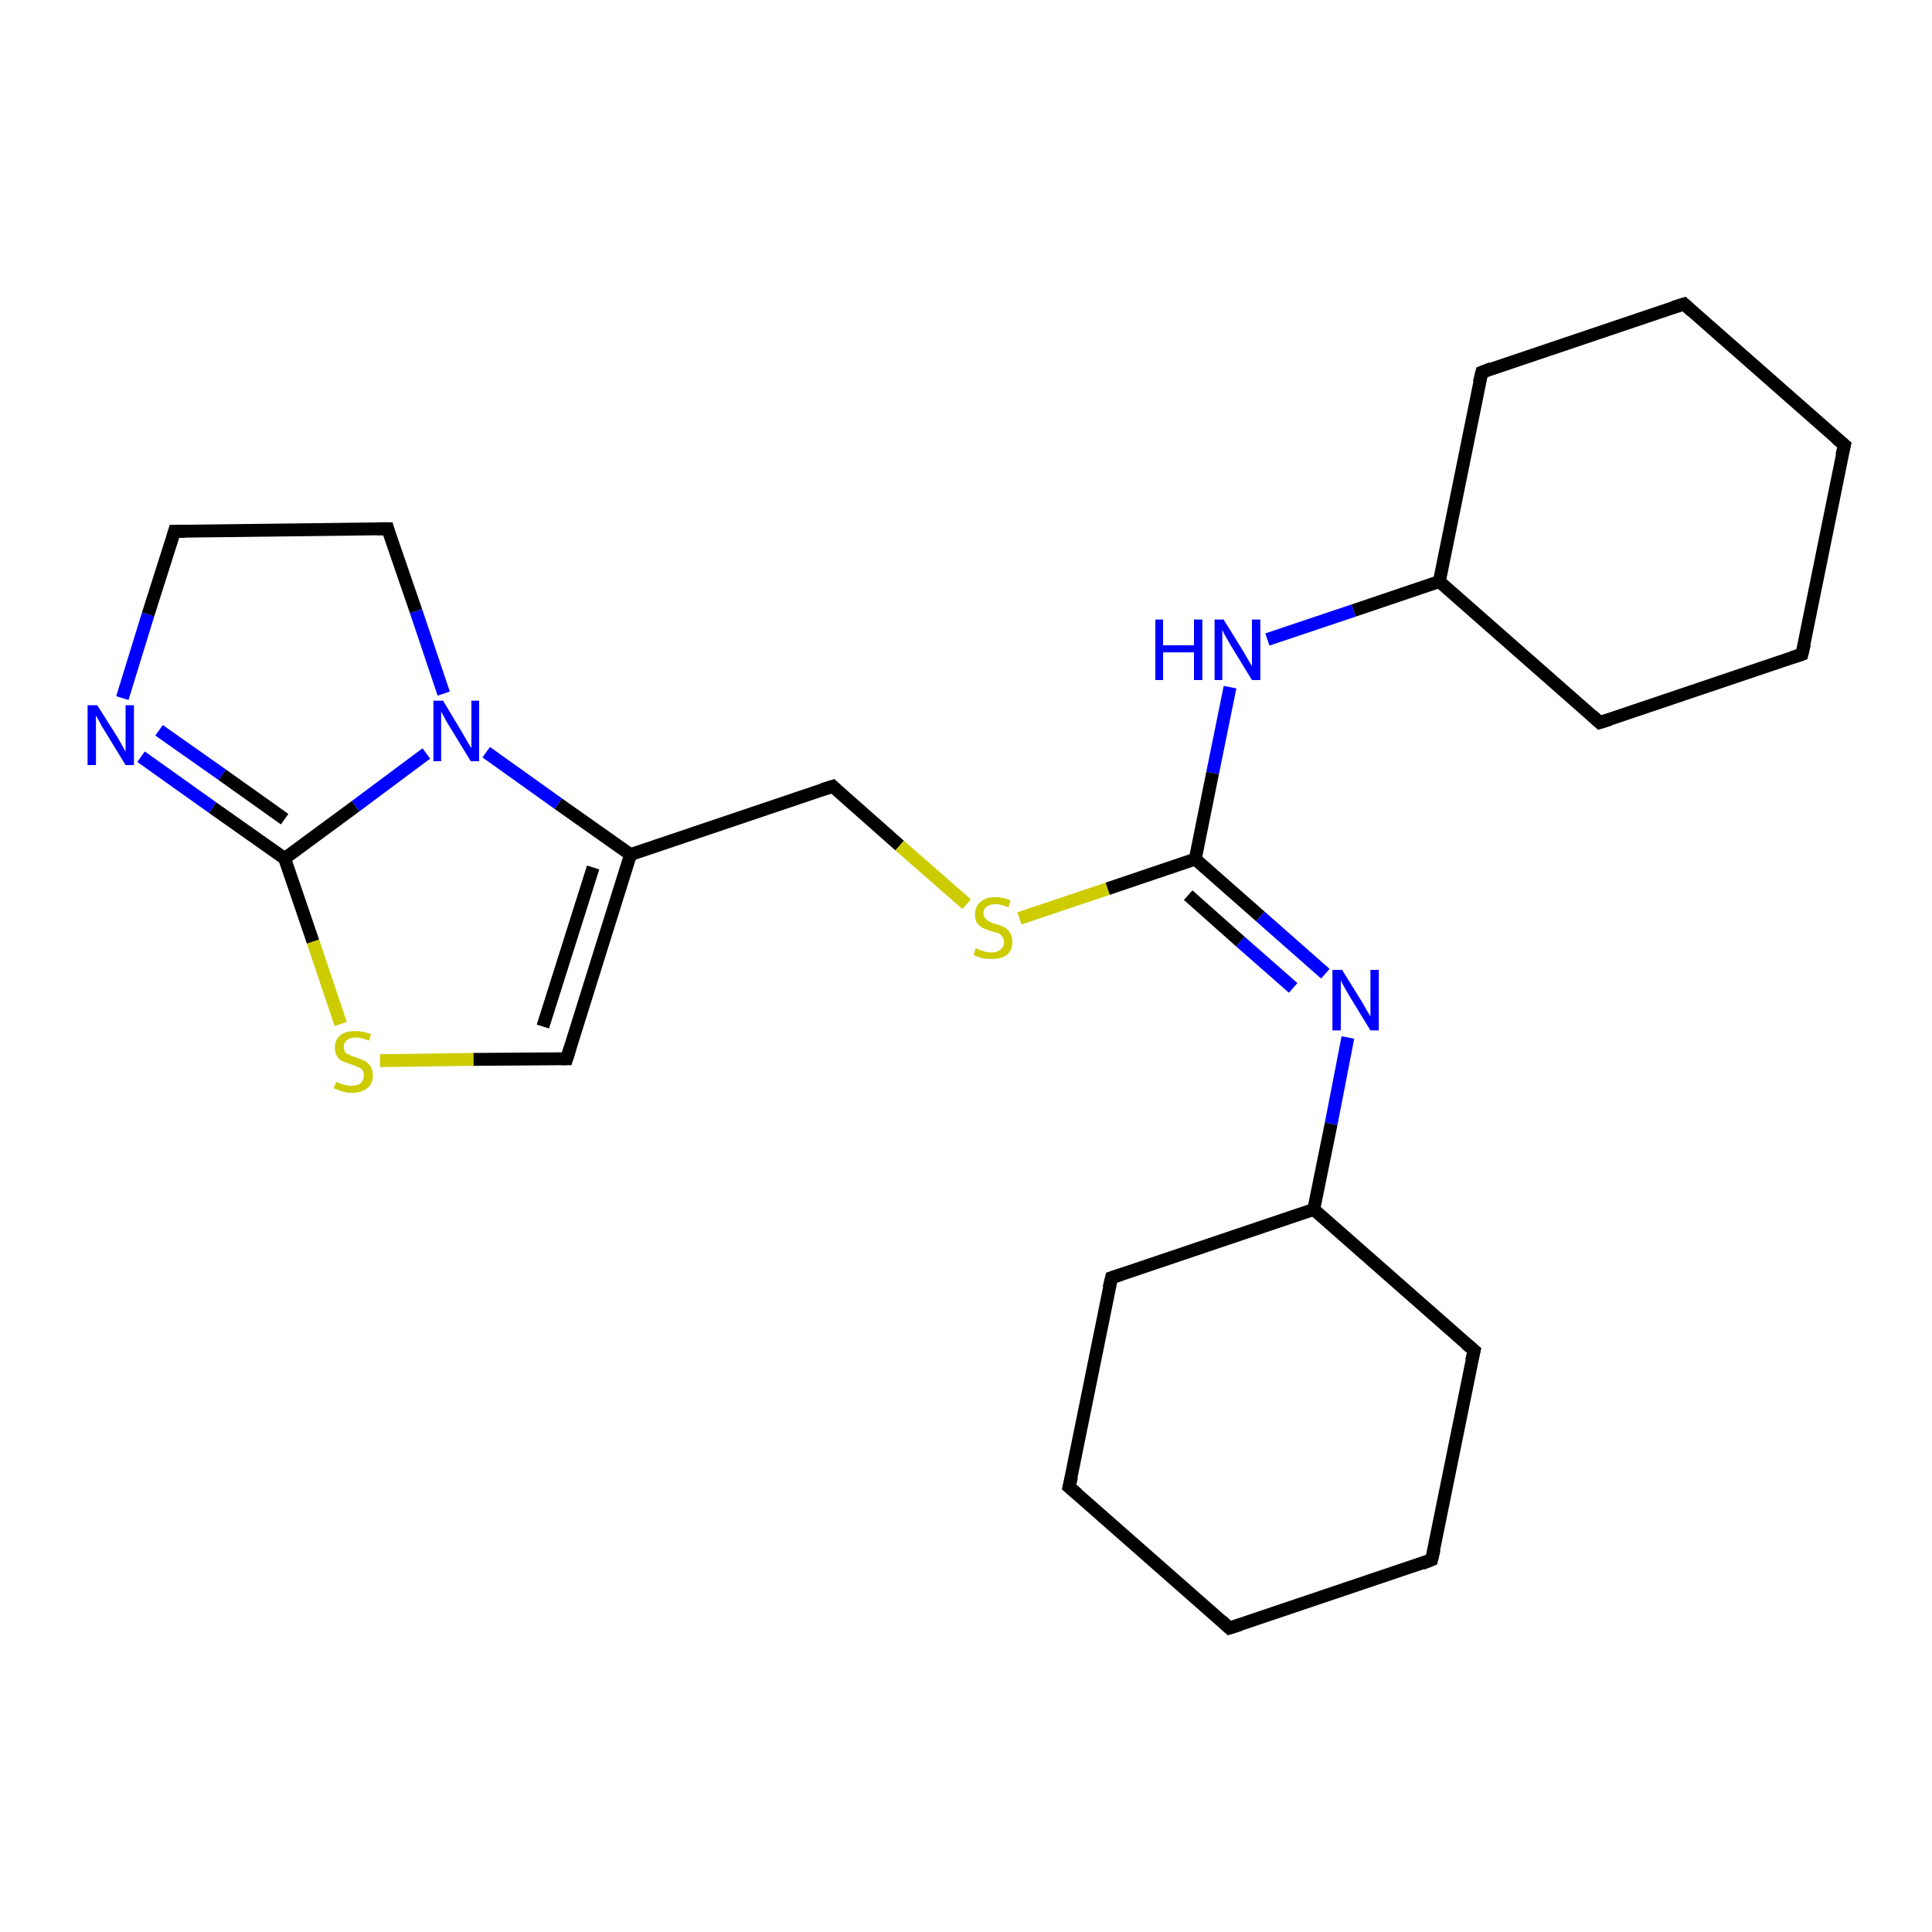 <?xml version='1.0' encoding='iso-8859-1'?>
<svg version='1.1' baseProfile='full'
              xmlns='http://www.w3.org/2000/svg'
                      xmlns:rdkit='http://www.rdkit.org/xml'
                      xmlns:xlink='http://www.w3.org/1999/xlink'
                  xml:space='preserve'
width='300px' height='300px' viewBox='0 0 300 300'>
<!-- END OF HEADER -->
<rect style='opacity:1.0;fill:#FFFFFF;stroke:none' width='300.0' height='300.0' x='0.0' y='0.0'> </rect>
<path class='bond-0 atom-0 atom-1' d='M 129.3,122.1 L 139.7,131.3' style='fill:none;fill-rule:evenodd;stroke:#000000;stroke-width:2.0px;stroke-linecap:butt;stroke-linejoin:miter;stroke-opacity:1' />
<path class='bond-0 atom-0 atom-1' d='M 139.7,131.3 L 150.1,140.4' style='fill:none;fill-rule:evenodd;stroke:#CCCC00;stroke-width:2.0px;stroke-linecap:butt;stroke-linejoin:miter;stroke-opacity:1' />
<path class='bond-1 atom-1 atom-2' d='M 158.3,142.6 L 172.0,138.0' style='fill:none;fill-rule:evenodd;stroke:#CCCC00;stroke-width:2.0px;stroke-linecap:butt;stroke-linejoin:miter;stroke-opacity:1' />
<path class='bond-1 atom-1 atom-2' d='M 172.0,138.0 L 185.6,133.4' style='fill:none;fill-rule:evenodd;stroke:#000000;stroke-width:2.0px;stroke-linecap:butt;stroke-linejoin:miter;stroke-opacity:1' />
<path class='bond-2 atom-2 atom-3' d='M 185.6,133.4 L 188.3,120.0' style='fill:none;fill-rule:evenodd;stroke:#000000;stroke-width:2.0px;stroke-linecap:butt;stroke-linejoin:miter;stroke-opacity:1' />
<path class='bond-2 atom-2 atom-3' d='M 188.3,120.0 L 191.0,106.7' style='fill:none;fill-rule:evenodd;stroke:#0000FF;stroke-width:2.0px;stroke-linecap:butt;stroke-linejoin:miter;stroke-opacity:1' />
<path class='bond-3 atom-3 atom-4' d='M 196.8,99.3 L 210.2,94.8' style='fill:none;fill-rule:evenodd;stroke:#0000FF;stroke-width:2.0px;stroke-linecap:butt;stroke-linejoin:miter;stroke-opacity:1' />
<path class='bond-3 atom-3 atom-4' d='M 210.2,94.8 L 223.5,90.3' style='fill:none;fill-rule:evenodd;stroke:#000000;stroke-width:2.0px;stroke-linecap:butt;stroke-linejoin:miter;stroke-opacity:1' />
<path class='bond-4 atom-4 atom-5' d='M 223.5,90.3 L 248.4,112.2' style='fill:none;fill-rule:evenodd;stroke:#000000;stroke-width:2.0px;stroke-linecap:butt;stroke-linejoin:miter;stroke-opacity:1' />
<path class='bond-5 atom-5 atom-6' d='M 248.4,112.2 L 279.8,101.6' style='fill:none;fill-rule:evenodd;stroke:#000000;stroke-width:2.0px;stroke-linecap:butt;stroke-linejoin:miter;stroke-opacity:1' />
<path class='bond-6 atom-6 atom-7' d='M 279.8,101.6 L 286.4,69.1' style='fill:none;fill-rule:evenodd;stroke:#000000;stroke-width:2.0px;stroke-linecap:butt;stroke-linejoin:miter;stroke-opacity:1' />
<path class='bond-7 atom-7 atom-8' d='M 286.4,69.1 L 261.5,47.2' style='fill:none;fill-rule:evenodd;stroke:#000000;stroke-width:2.0px;stroke-linecap:butt;stroke-linejoin:miter;stroke-opacity:1' />
<path class='bond-8 atom-8 atom-9' d='M 261.5,47.2 L 230.1,57.8' style='fill:none;fill-rule:evenodd;stroke:#000000;stroke-width:2.0px;stroke-linecap:butt;stroke-linejoin:miter;stroke-opacity:1' />
<path class='bond-9 atom-2 atom-10' d='M 185.6,133.4 L 195.7,142.3' style='fill:none;fill-rule:evenodd;stroke:#000000;stroke-width:2.0px;stroke-linecap:butt;stroke-linejoin:miter;stroke-opacity:1' />
<path class='bond-9 atom-2 atom-10' d='M 195.7,142.3 L 205.8,151.2' style='fill:none;fill-rule:evenodd;stroke:#0000FF;stroke-width:2.0px;stroke-linecap:butt;stroke-linejoin:miter;stroke-opacity:1' />
<path class='bond-9 atom-2 atom-10' d='M 184.5,139.0 L 192.6,146.2' style='fill:none;fill-rule:evenodd;stroke:#000000;stroke-width:2.0px;stroke-linecap:butt;stroke-linejoin:miter;stroke-opacity:1' />
<path class='bond-9 atom-2 atom-10' d='M 192.6,146.2 L 200.8,153.4' style='fill:none;fill-rule:evenodd;stroke:#0000FF;stroke-width:2.0px;stroke-linecap:butt;stroke-linejoin:miter;stroke-opacity:1' />
<path class='bond-10 atom-10 atom-11' d='M 209.3,161.1 L 206.7,174.5' style='fill:none;fill-rule:evenodd;stroke:#0000FF;stroke-width:2.0px;stroke-linecap:butt;stroke-linejoin:miter;stroke-opacity:1' />
<path class='bond-10 atom-10 atom-11' d='M 206.7,174.5 L 204.0,187.8' style='fill:none;fill-rule:evenodd;stroke:#000000;stroke-width:2.0px;stroke-linecap:butt;stroke-linejoin:miter;stroke-opacity:1' />
<path class='bond-11 atom-11 atom-12' d='M 204.0,187.8 L 172.6,198.4' style='fill:none;fill-rule:evenodd;stroke:#000000;stroke-width:2.0px;stroke-linecap:butt;stroke-linejoin:miter;stroke-opacity:1' />
<path class='bond-12 atom-12 atom-13' d='M 172.6,198.4 L 166.0,230.9' style='fill:none;fill-rule:evenodd;stroke:#000000;stroke-width:2.0px;stroke-linecap:butt;stroke-linejoin:miter;stroke-opacity:1' />
<path class='bond-13 atom-13 atom-14' d='M 166.0,230.9 L 190.9,252.8' style='fill:none;fill-rule:evenodd;stroke:#000000;stroke-width:2.0px;stroke-linecap:butt;stroke-linejoin:miter;stroke-opacity:1' />
<path class='bond-14 atom-14 atom-15' d='M 190.9,252.8 L 222.3,242.2' style='fill:none;fill-rule:evenodd;stroke:#000000;stroke-width:2.0px;stroke-linecap:butt;stroke-linejoin:miter;stroke-opacity:1' />
<path class='bond-15 atom-15 atom-16' d='M 222.3,242.2 L 228.9,209.7' style='fill:none;fill-rule:evenodd;stroke:#000000;stroke-width:2.0px;stroke-linecap:butt;stroke-linejoin:miter;stroke-opacity:1' />
<path class='bond-16 atom-0 atom-17' d='M 129.3,122.1 L 97.9,132.7' style='fill:none;fill-rule:evenodd;stroke:#000000;stroke-width:2.0px;stroke-linecap:butt;stroke-linejoin:miter;stroke-opacity:1' />
<path class='bond-17 atom-17 atom-18' d='M 97.9,132.7 L 88.0,164.4' style='fill:none;fill-rule:evenodd;stroke:#000000;stroke-width:2.0px;stroke-linecap:butt;stroke-linejoin:miter;stroke-opacity:1' />
<path class='bond-17 atom-17 atom-18' d='M 92.1,134.7 L 84.3,159.4' style='fill:none;fill-rule:evenodd;stroke:#000000;stroke-width:2.0px;stroke-linecap:butt;stroke-linejoin:miter;stroke-opacity:1' />
<path class='bond-18 atom-18 atom-19' d='M 88.0,164.4 L 73.5,164.5' style='fill:none;fill-rule:evenodd;stroke:#000000;stroke-width:2.0px;stroke-linecap:butt;stroke-linejoin:miter;stroke-opacity:1' />
<path class='bond-18 atom-18 atom-19' d='M 73.5,164.5 L 59.0,164.7' style='fill:none;fill-rule:evenodd;stroke:#CCCC00;stroke-width:2.0px;stroke-linecap:butt;stroke-linejoin:miter;stroke-opacity:1' />
<path class='bond-19 atom-19 atom-20' d='M 52.9,159.0 L 48.6,146.2' style='fill:none;fill-rule:evenodd;stroke:#CCCC00;stroke-width:2.0px;stroke-linecap:butt;stroke-linejoin:miter;stroke-opacity:1' />
<path class='bond-19 atom-19 atom-20' d='M 48.6,146.2 L 44.2,133.3' style='fill:none;fill-rule:evenodd;stroke:#000000;stroke-width:2.0px;stroke-linecap:butt;stroke-linejoin:miter;stroke-opacity:1' />
<path class='bond-20 atom-20 atom-21' d='M 44.2,133.3 L 33.0,125.4' style='fill:none;fill-rule:evenodd;stroke:#000000;stroke-width:2.0px;stroke-linecap:butt;stroke-linejoin:miter;stroke-opacity:1' />
<path class='bond-20 atom-20 atom-21' d='M 33.0,125.4 L 21.9,117.5' style='fill:none;fill-rule:evenodd;stroke:#0000FF;stroke-width:2.0px;stroke-linecap:butt;stroke-linejoin:miter;stroke-opacity:1' />
<path class='bond-20 atom-20 atom-21' d='M 44.2,127.2 L 34.5,120.3' style='fill:none;fill-rule:evenodd;stroke:#000000;stroke-width:2.0px;stroke-linecap:butt;stroke-linejoin:miter;stroke-opacity:1' />
<path class='bond-20 atom-20 atom-21' d='M 34.5,120.3 L 24.7,113.4' style='fill:none;fill-rule:evenodd;stroke:#0000FF;stroke-width:2.0px;stroke-linecap:butt;stroke-linejoin:miter;stroke-opacity:1' />
<path class='bond-21 atom-21 atom-22' d='M 19.0,108.4 L 23.0,95.4' style='fill:none;fill-rule:evenodd;stroke:#0000FF;stroke-width:2.0px;stroke-linecap:butt;stroke-linejoin:miter;stroke-opacity:1' />
<path class='bond-21 atom-21 atom-22' d='M 23.0,95.4 L 27.1,82.5' style='fill:none;fill-rule:evenodd;stroke:#000000;stroke-width:2.0px;stroke-linecap:butt;stroke-linejoin:miter;stroke-opacity:1' />
<path class='bond-22 atom-22 atom-23' d='M 27.1,82.5 L 60.2,82.1' style='fill:none;fill-rule:evenodd;stroke:#000000;stroke-width:2.0px;stroke-linecap:butt;stroke-linejoin:miter;stroke-opacity:1' />
<path class='bond-23 atom-23 atom-24' d='M 60.2,82.1 L 64.6,94.9' style='fill:none;fill-rule:evenodd;stroke:#000000;stroke-width:2.0px;stroke-linecap:butt;stroke-linejoin:miter;stroke-opacity:1' />
<path class='bond-23 atom-23 atom-24' d='M 64.6,94.9 L 68.9,107.7' style='fill:none;fill-rule:evenodd;stroke:#0000FF;stroke-width:2.0px;stroke-linecap:butt;stroke-linejoin:miter;stroke-opacity:1' />
<path class='bond-24 atom-9 atom-4' d='M 230.1,57.8 L 223.5,90.3' style='fill:none;fill-rule:evenodd;stroke:#000000;stroke-width:2.0px;stroke-linecap:butt;stroke-linejoin:miter;stroke-opacity:1' />
<path class='bond-25 atom-16 atom-11' d='M 228.9,209.7 L 204.0,187.8' style='fill:none;fill-rule:evenodd;stroke:#000000;stroke-width:2.0px;stroke-linecap:butt;stroke-linejoin:miter;stroke-opacity:1' />
<path class='bond-26 atom-24 atom-17' d='M 75.5,116.8 L 86.7,124.8' style='fill:none;fill-rule:evenodd;stroke:#0000FF;stroke-width:2.0px;stroke-linecap:butt;stroke-linejoin:miter;stroke-opacity:1' />
<path class='bond-26 atom-24 atom-17' d='M 86.7,124.8 L 97.9,132.7' style='fill:none;fill-rule:evenodd;stroke:#000000;stroke-width:2.0px;stroke-linecap:butt;stroke-linejoin:miter;stroke-opacity:1' />
<path class='bond-27 atom-24 atom-20' d='M 66.2,117.0 L 55.2,125.2' style='fill:none;fill-rule:evenodd;stroke:#0000FF;stroke-width:2.0px;stroke-linecap:butt;stroke-linejoin:miter;stroke-opacity:1' />
<path class='bond-27 atom-24 atom-20' d='M 55.2,125.2 L 44.2,133.3' style='fill:none;fill-rule:evenodd;stroke:#000000;stroke-width:2.0px;stroke-linecap:butt;stroke-linejoin:miter;stroke-opacity:1' />
<path d='M 129.8,122.6 L 129.3,122.1 L 127.7,122.6' style='fill:none;stroke:#000000;stroke-width:2.0px;stroke-linecap:butt;stroke-linejoin:miter;stroke-opacity:1;' />
<path d='M 247.2,111.1 L 248.4,112.2 L 250.0,111.7' style='fill:none;stroke:#000000;stroke-width:2.0px;stroke-linecap:butt;stroke-linejoin:miter;stroke-opacity:1;' />
<path d='M 278.3,102.1 L 279.8,101.6 L 280.2,100.0' style='fill:none;stroke:#000000;stroke-width:2.0px;stroke-linecap:butt;stroke-linejoin:miter;stroke-opacity:1;' />
<path d='M 286.0,70.7 L 286.4,69.1 L 285.1,68.0' style='fill:none;stroke:#000000;stroke-width:2.0px;stroke-linecap:butt;stroke-linejoin:miter;stroke-opacity:1;' />
<path d='M 262.7,48.3 L 261.5,47.2 L 259.9,47.7' style='fill:none;stroke:#000000;stroke-width:2.0px;stroke-linecap:butt;stroke-linejoin:miter;stroke-opacity:1;' />
<path d='M 231.6,57.2 L 230.1,57.8 L 229.7,59.4' style='fill:none;stroke:#000000;stroke-width:2.0px;stroke-linecap:butt;stroke-linejoin:miter;stroke-opacity:1;' />
<path d='M 174.1,197.9 L 172.6,198.4 L 172.2,200.0' style='fill:none;stroke:#000000;stroke-width:2.0px;stroke-linecap:butt;stroke-linejoin:miter;stroke-opacity:1;' />
<path d='M 166.4,229.3 L 166.0,230.9 L 167.3,232.0' style='fill:none;stroke:#000000;stroke-width:2.0px;stroke-linecap:butt;stroke-linejoin:miter;stroke-opacity:1;' />
<path d='M 189.7,251.7 L 190.9,252.8 L 192.5,252.3' style='fill:none;stroke:#000000;stroke-width:2.0px;stroke-linecap:butt;stroke-linejoin:miter;stroke-opacity:1;' />
<path d='M 220.8,242.8 L 222.3,242.2 L 222.7,240.6' style='fill:none;stroke:#000000;stroke-width:2.0px;stroke-linecap:butt;stroke-linejoin:miter;stroke-opacity:1;' />
<path d='M 228.5,211.3 L 228.9,209.7 L 227.6,208.6' style='fill:none;stroke:#000000;stroke-width:2.0px;stroke-linecap:butt;stroke-linejoin:miter;stroke-opacity:1;' />
<path d='M 88.5,162.8 L 88.0,164.4 L 87.3,164.4' style='fill:none;stroke:#000000;stroke-width:2.0px;stroke-linecap:butt;stroke-linejoin:miter;stroke-opacity:1;' />
<path d='M 26.9,83.2 L 27.1,82.5 L 28.7,82.5' style='fill:none;stroke:#000000;stroke-width:2.0px;stroke-linecap:butt;stroke-linejoin:miter;stroke-opacity:1;' />
<path d='M 58.6,82.1 L 60.2,82.1 L 60.4,82.8' style='fill:none;stroke:#000000;stroke-width:2.0px;stroke-linecap:butt;stroke-linejoin:miter;stroke-opacity:1;' />
<path class='atom-1' d='M 151.5 147.2
Q 151.6 147.3, 152.1 147.5
Q 152.5 147.6, 153.0 147.8
Q 153.5 147.9, 154.0 147.9
Q 154.9 147.9, 155.4 147.4
Q 155.9 147.0, 155.9 146.3
Q 155.9 145.7, 155.6 145.4
Q 155.4 145.1, 155.0 144.9
Q 154.6 144.8, 153.9 144.6
Q 153.1 144.3, 152.6 144.1
Q 152.1 143.8, 151.7 143.3
Q 151.4 142.8, 151.4 142.0
Q 151.4 140.8, 152.2 140.1
Q 153.0 139.3, 154.6 139.3
Q 155.7 139.3, 156.9 139.8
L 156.6 140.9
Q 155.5 140.4, 154.6 140.4
Q 153.7 140.4, 153.2 140.8
Q 152.7 141.2, 152.7 141.8
Q 152.7 142.3, 153.0 142.6
Q 153.2 142.9, 153.6 143.1
Q 154.0 143.3, 154.6 143.5
Q 155.5 143.7, 156.0 144.0
Q 156.5 144.3, 156.8 144.8
Q 157.2 145.3, 157.2 146.3
Q 157.2 147.6, 156.3 148.3
Q 155.5 148.9, 154.0 148.9
Q 153.2 148.9, 152.5 148.8
Q 151.9 148.6, 151.2 148.3
L 151.5 147.2
' fill='#CCCC00'/>
<path class='atom-3' d='M 179.4 96.2
L 180.6 96.2
L 180.6 100.2
L 185.4 100.2
L 185.4 96.2
L 186.7 96.2
L 186.7 105.6
L 185.4 105.6
L 185.4 101.3
L 180.6 101.3
L 180.6 105.6
L 179.4 105.6
L 179.4 96.2
' fill='#0000FF'/>
<path class='atom-3' d='M 190.0 96.2
L 193.1 101.2
Q 193.4 101.7, 193.9 102.6
Q 194.4 103.4, 194.4 103.5
L 194.4 96.2
L 195.7 96.2
L 195.7 105.6
L 194.4 105.6
L 191.1 100.2
Q 190.7 99.5, 190.3 98.8
Q 189.9 98.1, 189.8 97.8
L 189.8 105.6
L 188.6 105.6
L 188.6 96.2
L 190.0 96.2
' fill='#0000FF'/>
<path class='atom-10' d='M 208.4 150.6
L 211.5 155.6
Q 211.8 156.1, 212.3 157.0
Q 212.8 157.8, 212.8 157.9
L 212.8 150.6
L 214.1 150.6
L 214.1 160.0
L 212.8 160.0
L 209.5 154.6
Q 209.1 153.9, 208.7 153.2
Q 208.3 152.5, 208.2 152.2
L 208.2 160.0
L 206.9 160.0
L 206.9 150.6
L 208.4 150.6
' fill='#0000FF'/>
<path class='atom-19' d='M 52.2 168.0
Q 52.3 168.0, 52.7 168.2
Q 53.2 168.4, 53.7 168.5
Q 54.1 168.6, 54.6 168.6
Q 55.5 168.6, 56.0 168.2
Q 56.5 167.7, 56.5 167.0
Q 56.5 166.5, 56.3 166.2
Q 56.0 165.8, 55.6 165.7
Q 55.2 165.5, 54.6 165.3
Q 53.7 165.0, 53.2 164.8
Q 52.7 164.6, 52.4 164.1
Q 52.0 163.6, 52.0 162.7
Q 52.0 161.5, 52.8 160.8
Q 53.6 160.1, 55.2 160.1
Q 56.3 160.1, 57.6 160.6
L 57.3 161.6
Q 56.1 161.1, 55.3 161.1
Q 54.4 161.1, 53.9 161.5
Q 53.4 161.9, 53.4 162.5
Q 53.4 163.0, 53.6 163.4
Q 53.9 163.7, 54.3 163.8
Q 54.6 164.0, 55.3 164.2
Q 56.1 164.5, 56.6 164.7
Q 57.1 165.0, 57.5 165.5
Q 57.9 166.1, 57.9 167.0
Q 57.9 168.3, 57.0 169.0
Q 56.1 169.7, 54.7 169.7
Q 53.8 169.7, 53.2 169.5
Q 52.6 169.3, 51.8 169.0
L 52.2 168.0
' fill='#CCCC00'/>
<path class='atom-21' d='M 15.1 109.5
L 18.2 114.4
Q 18.5 114.9, 19.0 115.8
Q 19.5 116.7, 19.5 116.8
L 19.5 109.5
L 20.8 109.5
L 20.8 118.8
L 19.5 118.8
L 16.2 113.4
Q 15.8 112.8, 15.4 112.0
Q 15.0 111.3, 14.9 111.1
L 14.9 118.8
L 13.6 118.8
L 13.6 109.5
L 15.1 109.5
' fill='#0000FF'/>
<path class='atom-24' d='M 68.8 108.8
L 71.8 113.8
Q 72.1 114.3, 72.6 115.2
Q 73.1 116.1, 73.2 116.1
L 73.2 108.8
L 74.4 108.8
L 74.4 118.2
L 73.1 118.2
L 69.8 112.8
Q 69.4 112.2, 69.0 111.4
Q 68.6 110.7, 68.5 110.5
L 68.5 118.2
L 67.3 118.2
L 67.3 108.8
L 68.8 108.8
' fill='#0000FF'/>
</svg>
